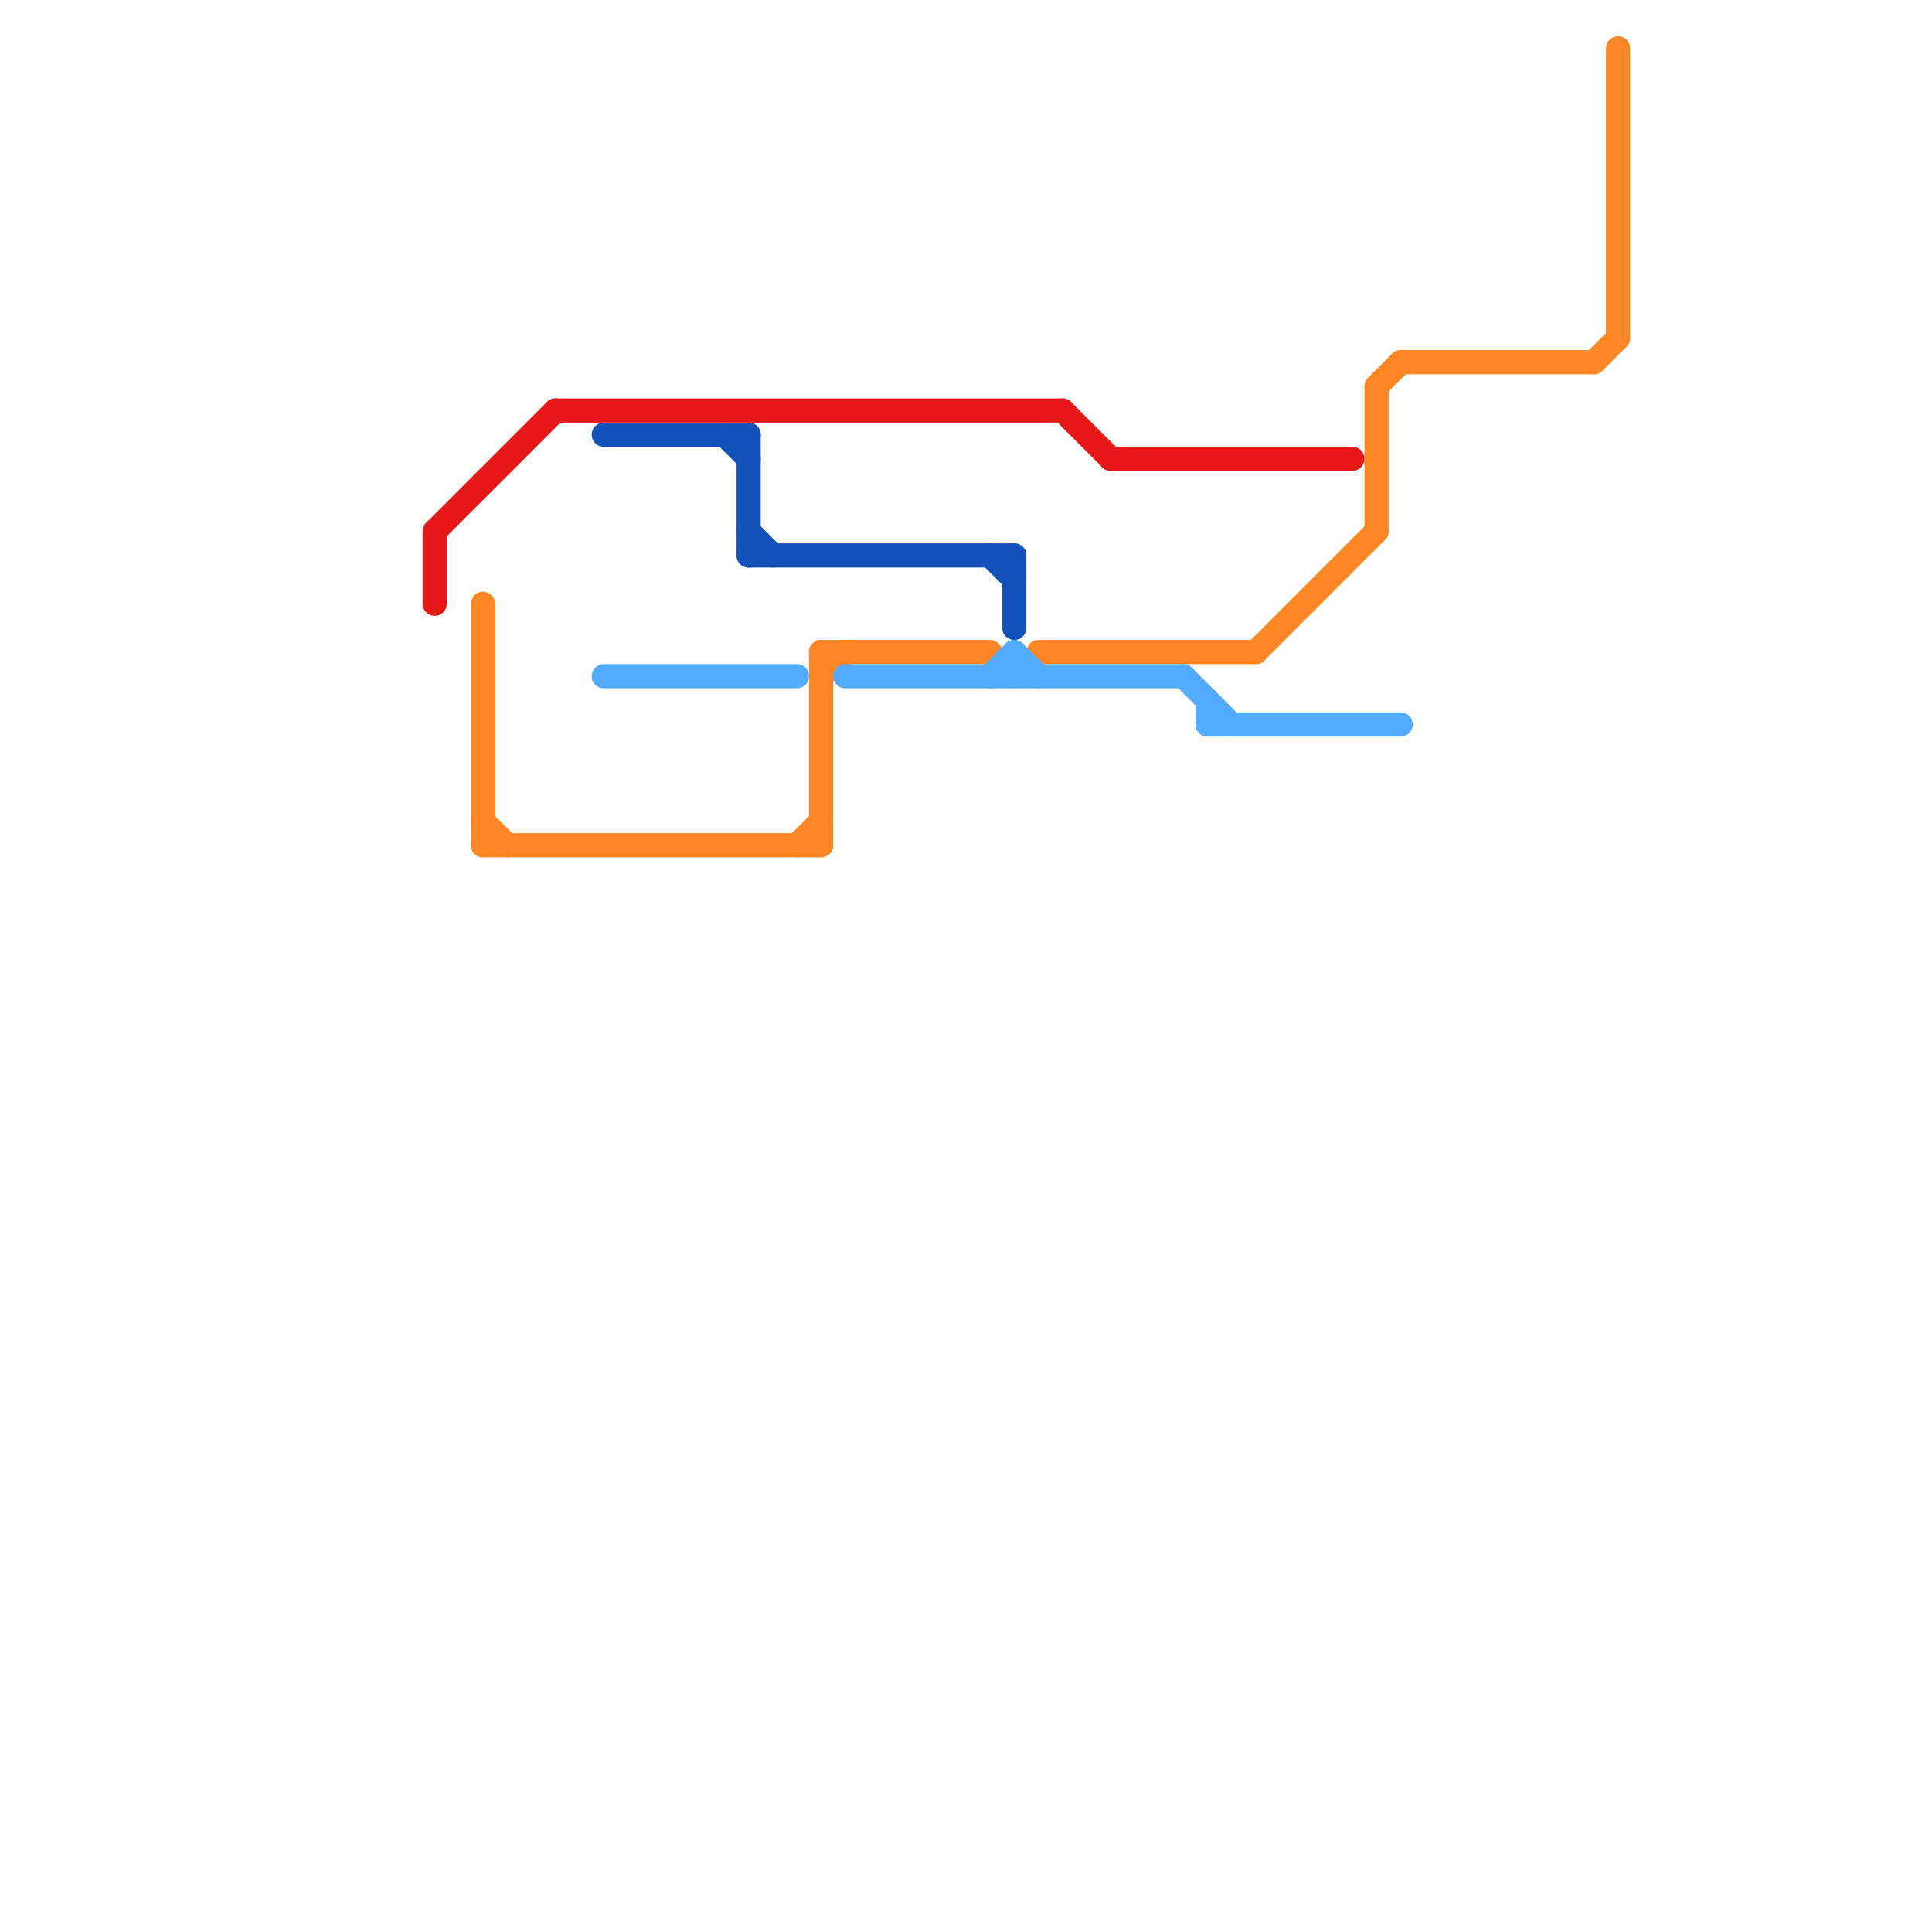 
<svg version="1.1" xmlns="http://www.w3.org/2000/svg" viewBox="0 0 80 80">
<style>text { font: 1px Helvetica; font-weight: 600; white-space: pre; dominant-baseline: central; } line { stroke-width: 1; fill: none; stroke-linecap: round; stroke-linejoin: round; } .c0 { stroke: #ff8624 } .c1 { stroke: #52abff } .c2 { stroke: #1252ba } .c3 { stroke: #e71818 }</style><defs><g id="wm-xf"><circle r="1.2" fill="#000"/><circle r="0.9" fill="#fff"/><circle r="0.6" fill="#000"/><circle r="0.3" fill="#fff"/></g><g id="wm"><circle r="0.6" fill="#000"/><circle r="0.3" fill="#fff"/></g></defs><line class="c0" x1="67" y1="2" x2="67" y2="14"/><line class="c0" x1="34" y1="28" x2="35" y2="27"/><line class="c0" x1="57" y1="16" x2="57" y2="22"/><line class="c0" x1="52" y1="27" x2="57" y2="22"/><line class="c0" x1="20" y1="34" x2="21" y2="35"/><line class="c0" x1="66" y1="15" x2="67" y2="14"/><line class="c0" x1="57" y1="16" x2="58" y2="15"/><line class="c0" x1="34" y1="27" x2="41" y2="27"/><line class="c0" x1="43" y1="27" x2="52" y2="27"/><line class="c0" x1="33" y1="35" x2="34" y2="34"/><line class="c0" x1="20" y1="25" x2="20" y2="35"/><line class="c0" x1="20" y1="35" x2="34" y2="35"/><line class="c0" x1="58" y1="15" x2="66" y2="15"/><line class="c0" x1="34" y1="27" x2="34" y2="35"/><line class="c1" x1="41" y1="28" x2="42" y2="27"/><line class="c1" x1="42" y1="27" x2="43" y2="28"/><line class="c1" x1="42" y1="27" x2="42" y2="28"/><line class="c1" x1="50" y1="29" x2="50" y2="30"/><line class="c1" x1="35" y1="28" x2="49" y2="28"/><line class="c1" x1="49" y1="28" x2="51" y2="30"/><line class="c1" x1="50" y1="30" x2="58" y2="30"/><line class="c1" x1="25" y1="28" x2="33" y2="28"/><line class="c2" x1="42" y1="23" x2="42" y2="26"/><line class="c2" x1="41" y1="23" x2="42" y2="24"/><line class="c2" x1="25" y1="18" x2="31" y2="18"/><line class="c2" x1="31" y1="22" x2="32" y2="23"/><line class="c2" x1="31" y1="18" x2="31" y2="23"/><line class="c2" x1="30" y1="18" x2="31" y2="19"/><line class="c2" x1="31" y1="23" x2="42" y2="23"/><line class="c3" x1="18" y1="22" x2="18" y2="25"/><line class="c3" x1="46" y1="19" x2="56" y2="19"/><line class="c3" x1="44" y1="17" x2="46" y2="19"/><line class="c3" x1="18" y1="22" x2="23" y2="17"/><line class="c3" x1="23" y1="17" x2="44" y2="17"/>
</svg>
